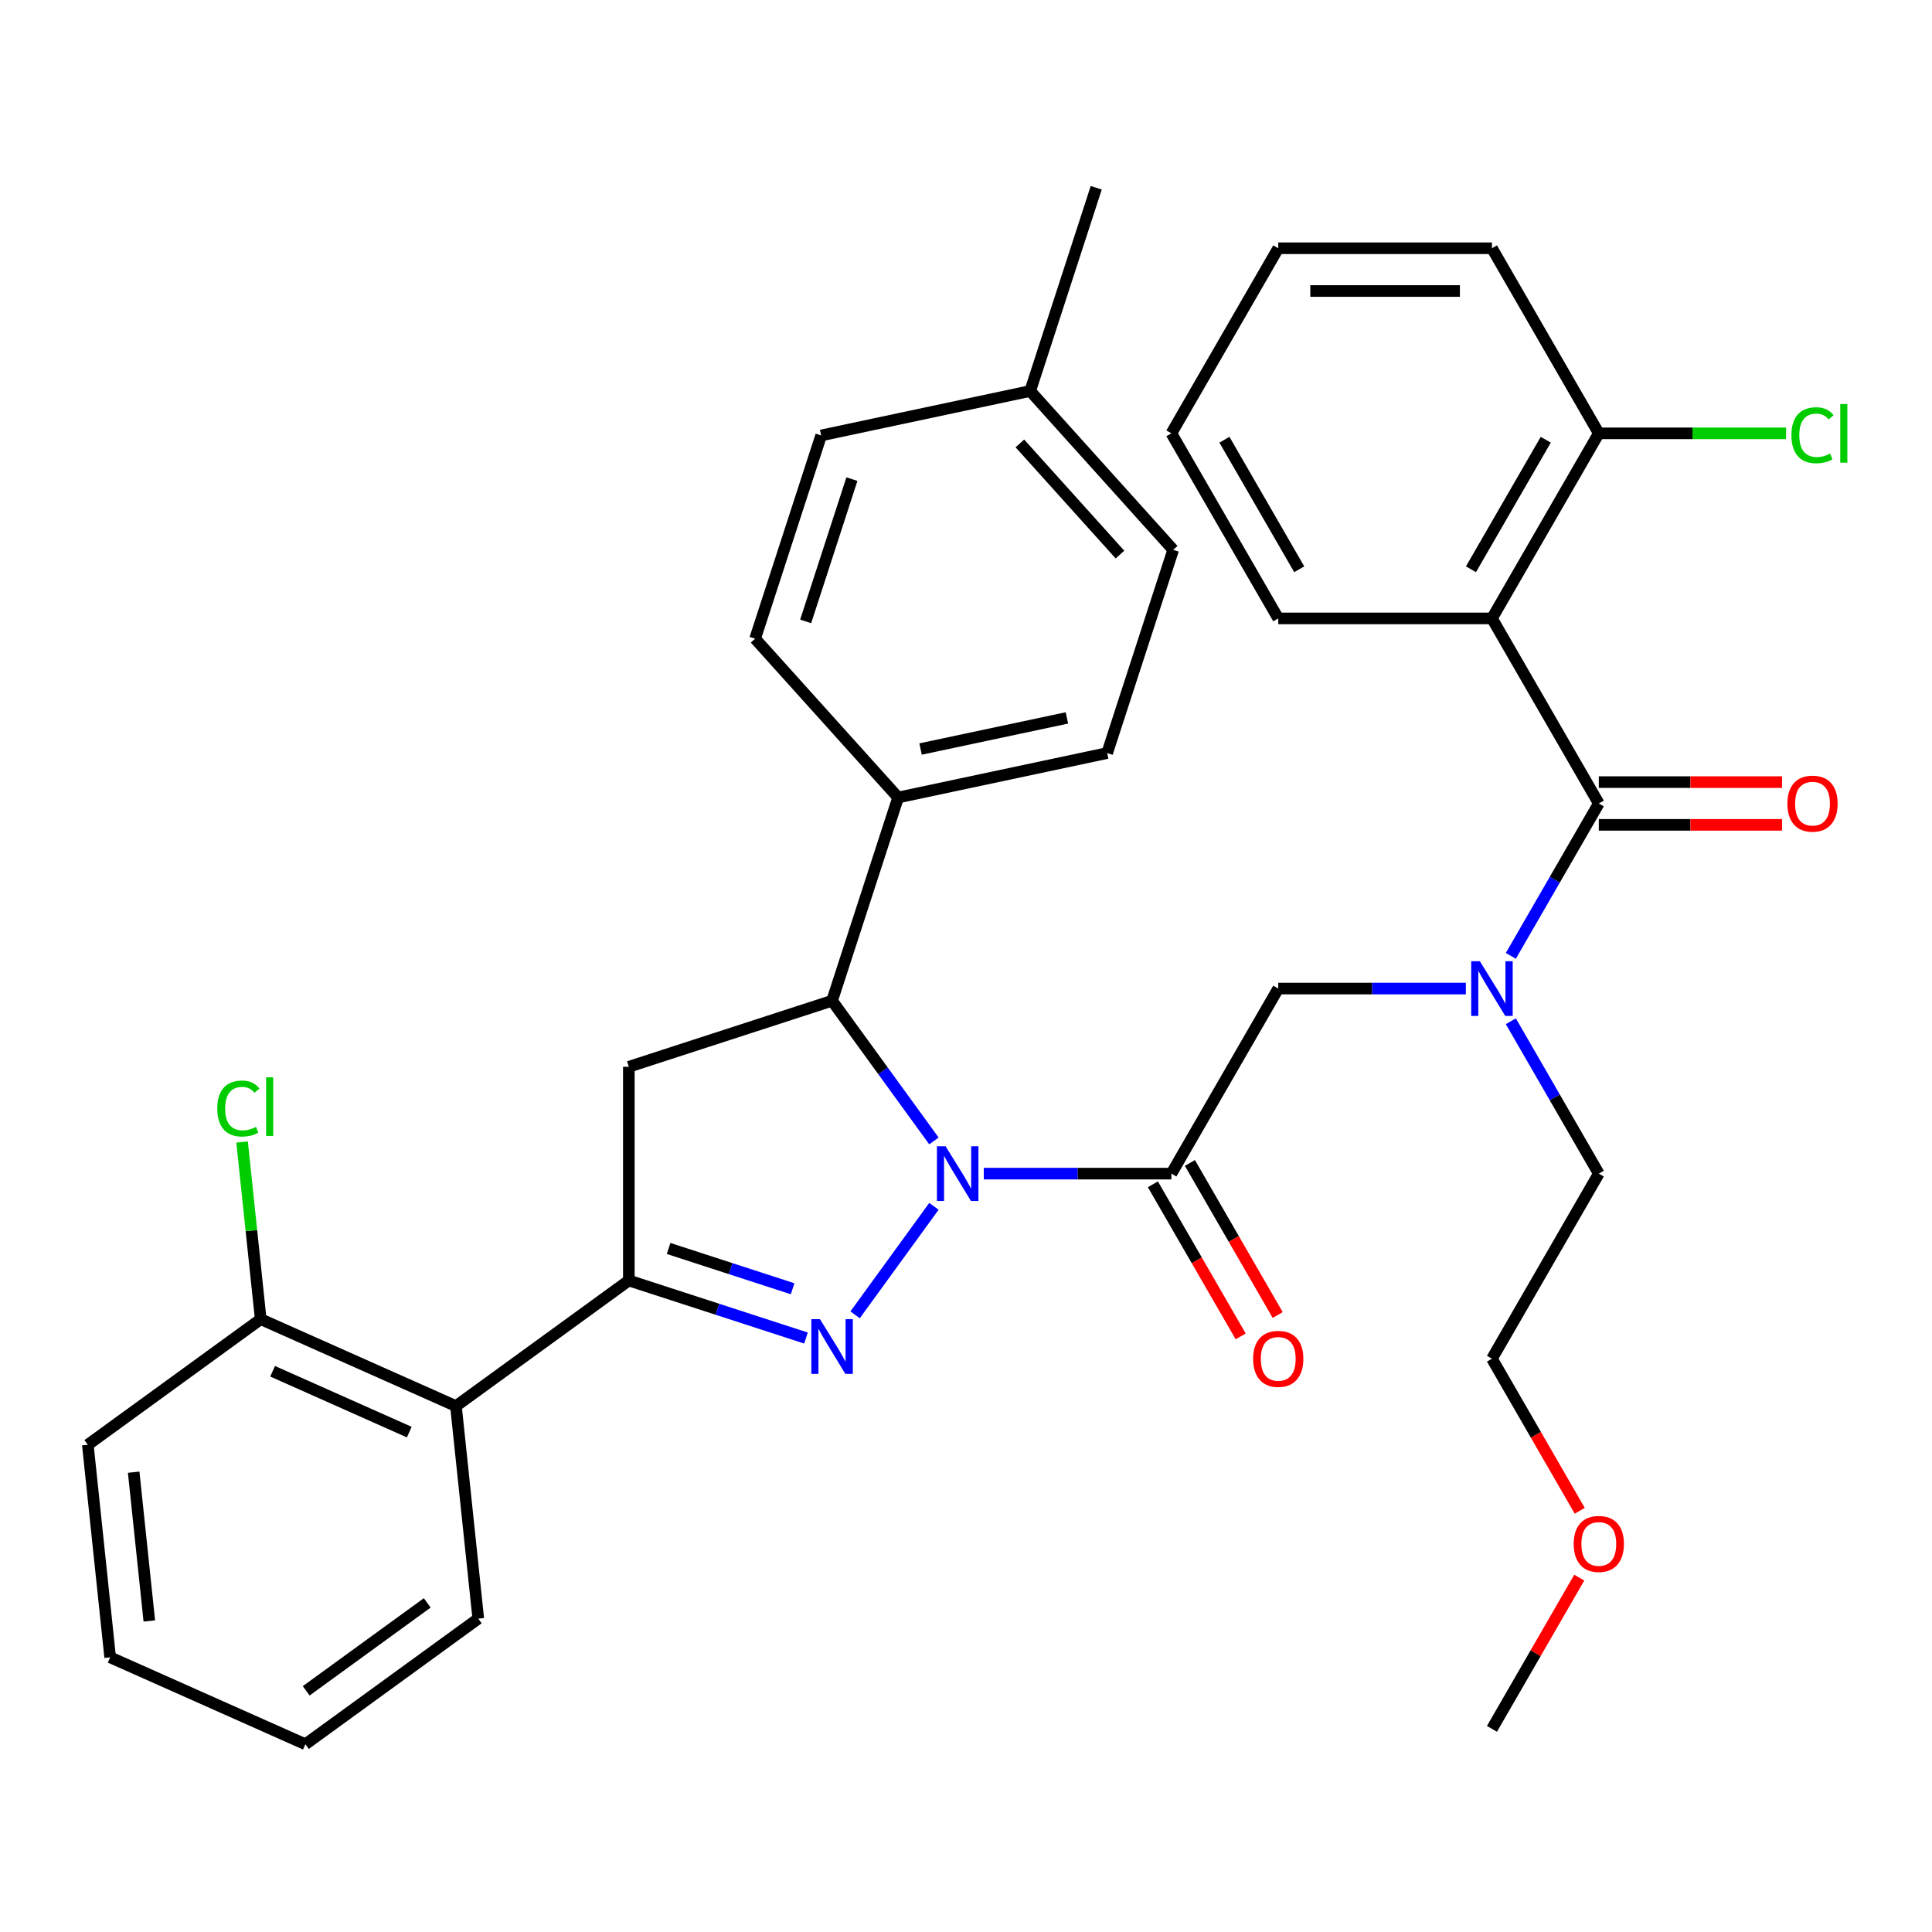 <?xml version='1.0' encoding='iso-8859-1'?>
<svg version='1.1' baseProfile='full'
              xmlns='http://www.w3.org/2000/svg'
                      xmlns:rdkit='http://www.rdkit.org/xml'
                      xmlns:xlink='http://www.w3.org/1999/xlink'
                  xml:space='preserve'
width='1000px' height='1000px' viewBox='0 0 1000 1000'>
<!-- END OF HEADER -->
<rect style='opacity:1.0;fill:#FFFFFF;stroke:none' width='1000' height='1000' x='0' y='0'> </rect>
<path class='bond-0' d='M 782.003,528.601 L 804.77,568.035' style='fill:none;fill-rule:evenodd;stroke:#0000FF;stroke-width:6px;stroke-linecap:butt;stroke-linejoin:miter;stroke-opacity:1' />
<path class='bond-0' d='M 804.77,568.035 L 827.537,607.469' style='fill:none;fill-rule:evenodd;stroke:#000000;stroke-width:6px;stroke-linecap:butt;stroke-linejoin:miter;stroke-opacity:1' />
<path class='bond-1' d='M 758.725,511.675 L 710.171,511.675' style='fill:none;fill-rule:evenodd;stroke:#0000FF;stroke-width:6px;stroke-linecap:butt;stroke-linejoin:miter;stroke-opacity:1' />
<path class='bond-1' d='M 710.171,511.675 L 661.617,511.675' style='fill:none;fill-rule:evenodd;stroke:#000000;stroke-width:6px;stroke-linecap:butt;stroke-linejoin:miter;stroke-opacity:1' />
<path class='bond-2' d='M 782.003,494.75 L 804.77,455.316' style='fill:none;fill-rule:evenodd;stroke:#0000FF;stroke-width:6px;stroke-linecap:butt;stroke-linejoin:miter;stroke-opacity:1' />
<path class='bond-2' d='M 804.77,455.316 L 827.537,415.881' style='fill:none;fill-rule:evenodd;stroke:#000000;stroke-width:6px;stroke-linecap:butt;stroke-linejoin:miter;stroke-opacity:1' />
<path class='bond-3' d='M 772.231,320.087 L 827.537,224.293' style='fill:none;fill-rule:evenodd;stroke:#000000;stroke-width:6px;stroke-linecap:butt;stroke-linejoin:miter;stroke-opacity:1' />
<path class='bond-3' d='M 761.368,294.657 L 800.083,227.601' style='fill:none;fill-rule:evenodd;stroke:#000000;stroke-width:6px;stroke-linecap:butt;stroke-linejoin:miter;stroke-opacity:1' />
<path class='bond-4' d='M 772.231,320.087 L 661.617,320.087' style='fill:none;fill-rule:evenodd;stroke:#000000;stroke-width:6px;stroke-linecap:butt;stroke-linejoin:miter;stroke-opacity:1' />
<path class='bond-5' d='M 772.231,320.087 L 827.537,415.881' style='fill:none;fill-rule:evenodd;stroke:#000000;stroke-width:6px;stroke-linecap:butt;stroke-linejoin:miter;stroke-opacity:1' />
<path class='bond-6' d='M 596.731,613 L 619.453,652.354' style='fill:none;fill-rule:evenodd;stroke:#000000;stroke-width:6px;stroke-linecap:butt;stroke-linejoin:miter;stroke-opacity:1' />
<path class='bond-6' d='M 619.453,652.354 L 642.174,691.708' style='fill:none;fill-rule:evenodd;stroke:#FF0000;stroke-width:6px;stroke-linecap:butt;stroke-linejoin:miter;stroke-opacity:1' />
<path class='bond-6' d='M 615.89,601.939 L 638.611,641.293' style='fill:none;fill-rule:evenodd;stroke:#000000;stroke-width:6px;stroke-linecap:butt;stroke-linejoin:miter;stroke-opacity:1' />
<path class='bond-6' d='M 638.611,641.293 L 661.333,680.647' style='fill:none;fill-rule:evenodd;stroke:#FF0000;stroke-width:6px;stroke-linecap:butt;stroke-linejoin:miter;stroke-opacity:1' />
<path class='bond-7' d='M 606.311,607.469 L 661.617,511.675' style='fill:none;fill-rule:evenodd;stroke:#000000;stroke-width:6px;stroke-linecap:butt;stroke-linejoin:miter;stroke-opacity:1' />
<path class='bond-8' d='M 606.311,607.469 L 557.757,607.469' style='fill:none;fill-rule:evenodd;stroke:#000000;stroke-width:6px;stroke-linecap:butt;stroke-linejoin:miter;stroke-opacity:1' />
<path class='bond-8' d='M 557.757,607.469 L 509.203,607.469' style='fill:none;fill-rule:evenodd;stroke:#0000FF;stroke-width:6px;stroke-linecap:butt;stroke-linejoin:miter;stroke-opacity:1' />
<path class='bond-9' d='M 827.537,426.943 L 874.961,426.943' style='fill:none;fill-rule:evenodd;stroke:#000000;stroke-width:6px;stroke-linecap:butt;stroke-linejoin:miter;stroke-opacity:1' />
<path class='bond-9' d='M 874.961,426.943 L 922.385,426.943' style='fill:none;fill-rule:evenodd;stroke:#FF0000;stroke-width:6px;stroke-linecap:butt;stroke-linejoin:miter;stroke-opacity:1' />
<path class='bond-9' d='M 827.537,404.82 L 874.961,404.82' style='fill:none;fill-rule:evenodd;stroke:#000000;stroke-width:6px;stroke-linecap:butt;stroke-linejoin:miter;stroke-opacity:1' />
<path class='bond-9' d='M 874.961,404.82 L 922.385,404.82' style='fill:none;fill-rule:evenodd;stroke:#FF0000;stroke-width:6px;stroke-linecap:butt;stroke-linejoin:miter;stroke-opacity:1' />
<path class='bond-10' d='M 827.537,224.293 L 876.001,224.293' style='fill:none;fill-rule:evenodd;stroke:#000000;stroke-width:6px;stroke-linecap:butt;stroke-linejoin:miter;stroke-opacity:1' />
<path class='bond-10' d='M 876.001,224.293 L 924.465,224.293' style='fill:none;fill-rule:evenodd;stroke:#00CC00;stroke-width:6px;stroke-linecap:butt;stroke-linejoin:miter;stroke-opacity:1' />
<path class='bond-11' d='M 827.537,224.293 L 772.231,128.499' style='fill:none;fill-rule:evenodd;stroke:#000000;stroke-width:6px;stroke-linecap:butt;stroke-linejoin:miter;stroke-opacity:1' />
<path class='bond-12' d='M 817.673,781.972 L 794.952,742.617' style='fill:none;fill-rule:evenodd;stroke:#FF0000;stroke-width:6px;stroke-linecap:butt;stroke-linejoin:miter;stroke-opacity:1' />
<path class='bond-12' d='M 794.952,742.617 L 772.231,703.263' style='fill:none;fill-rule:evenodd;stroke:#000000;stroke-width:6px;stroke-linecap:butt;stroke-linejoin:miter;stroke-opacity:1' />
<path class='bond-13' d='M 817.419,816.582 L 794.825,855.717' style='fill:none;fill-rule:evenodd;stroke:#FF0000;stroke-width:6px;stroke-linecap:butt;stroke-linejoin:miter;stroke-opacity:1' />
<path class='bond-13' d='M 794.825,855.717 L 772.231,894.851' style='fill:none;fill-rule:evenodd;stroke:#000000;stroke-width:6px;stroke-linecap:butt;stroke-linejoin:miter;stroke-opacity:1' />
<path class='bond-14' d='M 827.537,607.469 L 772.231,703.263' style='fill:none;fill-rule:evenodd;stroke:#000000;stroke-width:6px;stroke-linecap:butt;stroke-linejoin:miter;stroke-opacity:1' />
<path class='bond-15' d='M 483.4,590.544 L 457.04,554.262' style='fill:none;fill-rule:evenodd;stroke:#0000FF;stroke-width:6px;stroke-linecap:butt;stroke-linejoin:miter;stroke-opacity:1' />
<path class='bond-15' d='M 457.04,554.262 L 430.68,517.981' style='fill:none;fill-rule:evenodd;stroke:#000000;stroke-width:6px;stroke-linecap:butt;stroke-linejoin:miter;stroke-opacity:1' />
<path class='bond-16' d='M 483.4,624.395 L 442.597,680.555' style='fill:none;fill-rule:evenodd;stroke:#0000FF;stroke-width:6px;stroke-linecap:butt;stroke-linejoin:miter;stroke-opacity:1' />
<path class='bond-17' d='M 325.481,662.776 L 235.993,727.793' style='fill:none;fill-rule:evenodd;stroke:#000000;stroke-width:6px;stroke-linecap:butt;stroke-linejoin:miter;stroke-opacity:1' />
<path class='bond-18' d='M 325.481,662.776 L 325.481,552.163' style='fill:none;fill-rule:evenodd;stroke:#000000;stroke-width:6px;stroke-linecap:butt;stroke-linejoin:miter;stroke-opacity:1' />
<path class='bond-19' d='M 325.481,662.776 L 371.328,677.672' style='fill:none;fill-rule:evenodd;stroke:#000000;stroke-width:6px;stroke-linecap:butt;stroke-linejoin:miter;stroke-opacity:1' />
<path class='bond-19' d='M 371.328,677.672 L 417.175,692.569' style='fill:none;fill-rule:evenodd;stroke:#0000FF;stroke-width:6px;stroke-linecap:butt;stroke-linejoin:miter;stroke-opacity:1' />
<path class='bond-19' d='M 346.071,646.205 L 378.164,656.633' style='fill:none;fill-rule:evenodd;stroke:#000000;stroke-width:6px;stroke-linecap:butt;stroke-linejoin:miter;stroke-opacity:1' />
<path class='bond-19' d='M 378.164,656.633 L 410.257,667.06' style='fill:none;fill-rule:evenodd;stroke:#0000FF;stroke-width:6px;stroke-linecap:butt;stroke-linejoin:miter;stroke-opacity:1' />
<path class='bond-20' d='M 325.481,552.163 L 430.68,517.981' style='fill:none;fill-rule:evenodd;stroke:#000000;stroke-width:6px;stroke-linecap:butt;stroke-linejoin:miter;stroke-opacity:1' />
<path class='bond-21' d='M 430.68,517.981 L 464.862,412.782' style='fill:none;fill-rule:evenodd;stroke:#000000;stroke-width:6px;stroke-linecap:butt;stroke-linejoin:miter;stroke-opacity:1' />
<path class='bond-22' d='M 235.993,727.793 L 134.943,682.802' style='fill:none;fill-rule:evenodd;stroke:#000000;stroke-width:6px;stroke-linecap:butt;stroke-linejoin:miter;stroke-opacity:1' />
<path class='bond-22' d='M 211.837,741.254 L 141.102,709.761' style='fill:none;fill-rule:evenodd;stroke:#000000;stroke-width:6px;stroke-linecap:butt;stroke-linejoin:miter;stroke-opacity:1' />
<path class='bond-23' d='M 235.993,727.793 L 247.555,837.8' style='fill:none;fill-rule:evenodd;stroke:#000000;stroke-width:6px;stroke-linecap:butt;stroke-linejoin:miter;stroke-opacity:1' />
<path class='bond-24' d='M 134.943,682.802 L 130.123,636.951' style='fill:none;fill-rule:evenodd;stroke:#000000;stroke-width:6px;stroke-linecap:butt;stroke-linejoin:miter;stroke-opacity:1' />
<path class='bond-24' d='M 130.123,636.951 L 125.304,591.1' style='fill:none;fill-rule:evenodd;stroke:#00CC00;stroke-width:6px;stroke-linecap:butt;stroke-linejoin:miter;stroke-opacity:1' />
<path class='bond-25' d='M 134.943,682.802 L 45.455,747.819' style='fill:none;fill-rule:evenodd;stroke:#000000;stroke-width:6px;stroke-linecap:butt;stroke-linejoin:miter;stroke-opacity:1' />
<path class='bond-26' d='M 464.862,412.782 L 390.847,330.58' style='fill:none;fill-rule:evenodd;stroke:#000000;stroke-width:6px;stroke-linecap:butt;stroke-linejoin:miter;stroke-opacity:1' />
<path class='bond-27' d='M 464.862,412.782 L 573.058,389.784' style='fill:none;fill-rule:evenodd;stroke:#000000;stroke-width:6px;stroke-linecap:butt;stroke-linejoin:miter;stroke-opacity:1' />
<path class='bond-27' d='M 476.492,387.693 L 552.229,371.594' style='fill:none;fill-rule:evenodd;stroke:#000000;stroke-width:6px;stroke-linecap:butt;stroke-linejoin:miter;stroke-opacity:1' />
<path class='bond-28' d='M 533.225,202.383 L 607.239,284.584' style='fill:none;fill-rule:evenodd;stroke:#000000;stroke-width:6px;stroke-linecap:butt;stroke-linejoin:miter;stroke-opacity:1' />
<path class='bond-28' d='M 527.887,229.516 L 579.697,287.057' style='fill:none;fill-rule:evenodd;stroke:#000000;stroke-width:6px;stroke-linecap:butt;stroke-linejoin:miter;stroke-opacity:1' />
<path class='bond-29' d='M 533.225,202.383 L 567.406,97.183' style='fill:none;fill-rule:evenodd;stroke:#000000;stroke-width:6px;stroke-linecap:butt;stroke-linejoin:miter;stroke-opacity:1' />
<path class='bond-30' d='M 533.225,202.383 L 425.029,225.38' style='fill:none;fill-rule:evenodd;stroke:#000000;stroke-width:6px;stroke-linecap:butt;stroke-linejoin:miter;stroke-opacity:1' />
<path class='bond-31' d='M 390.847,330.58 L 425.029,225.38' style='fill:none;fill-rule:evenodd;stroke:#000000;stroke-width:6px;stroke-linecap:butt;stroke-linejoin:miter;stroke-opacity:1' />
<path class='bond-31' d='M 417.014,321.636 L 440.941,247.997' style='fill:none;fill-rule:evenodd;stroke:#000000;stroke-width:6px;stroke-linecap:butt;stroke-linejoin:miter;stroke-opacity:1' />
<path class='bond-32' d='M 573.058,389.784 L 607.239,284.584' style='fill:none;fill-rule:evenodd;stroke:#000000;stroke-width:6px;stroke-linecap:butt;stroke-linejoin:miter;stroke-opacity:1' />
<path class='bond-33' d='M 247.555,837.8 L 158.067,902.817' style='fill:none;fill-rule:evenodd;stroke:#000000;stroke-width:6px;stroke-linecap:butt;stroke-linejoin:miter;stroke-opacity:1' />
<path class='bond-33' d='M 221.129,829.655 L 158.487,875.167' style='fill:none;fill-rule:evenodd;stroke:#000000;stroke-width:6px;stroke-linecap:butt;stroke-linejoin:miter;stroke-opacity:1' />
<path class='bond-34' d='M 45.455,747.819 L 57.017,857.826' style='fill:none;fill-rule:evenodd;stroke:#000000;stroke-width:6px;stroke-linecap:butt;stroke-linejoin:miter;stroke-opacity:1' />
<path class='bond-34' d='M 69.19,762.008 L 77.284,839.013' style='fill:none;fill-rule:evenodd;stroke:#000000;stroke-width:6px;stroke-linecap:butt;stroke-linejoin:miter;stroke-opacity:1' />
<path class='bond-35' d='M 158.067,902.817 L 57.017,857.826' style='fill:none;fill-rule:evenodd;stroke:#000000;stroke-width:6px;stroke-linecap:butt;stroke-linejoin:miter;stroke-opacity:1' />
<path class='bond-36' d='M 661.617,320.087 L 606.311,224.293' style='fill:none;fill-rule:evenodd;stroke:#000000;stroke-width:6px;stroke-linecap:butt;stroke-linejoin:miter;stroke-opacity:1' />
<path class='bond-36' d='M 672.48,294.657 L 633.766,227.601' style='fill:none;fill-rule:evenodd;stroke:#000000;stroke-width:6px;stroke-linecap:butt;stroke-linejoin:miter;stroke-opacity:1' />
<path class='bond-37' d='M 772.231,128.499 L 661.617,128.499' style='fill:none;fill-rule:evenodd;stroke:#000000;stroke-width:6px;stroke-linecap:butt;stroke-linejoin:miter;stroke-opacity:1' />
<path class='bond-37' d='M 755.639,150.622 L 678.209,150.622' style='fill:none;fill-rule:evenodd;stroke:#000000;stroke-width:6px;stroke-linecap:butt;stroke-linejoin:miter;stroke-opacity:1' />
<path class='bond-38' d='M 606.311,224.293 L 661.617,128.499' style='fill:none;fill-rule:evenodd;stroke:#000000;stroke-width:6px;stroke-linecap:butt;stroke-linejoin:miter;stroke-opacity:1' />
<path  class='atom-0' d='M 765.971 497.515
L 775.251 512.515
Q 776.171 513.995, 777.651 516.675
Q 779.131 519.355, 779.211 519.515
L 779.211 497.515
L 782.971 497.515
L 782.971 525.835
L 779.091 525.835
L 769.131 509.435
Q 767.971 507.515, 766.731 505.315
Q 765.531 503.115, 765.171 502.435
L 765.171 525.835
L 761.491 525.835
L 761.491 497.515
L 765.971 497.515
' fill='#0000FF'/>
<path  class='atom-3' d='M 648.617 703.343
Q 648.617 696.543, 651.977 692.743
Q 655.337 688.943, 661.617 688.943
Q 667.897 688.943, 671.257 692.743
Q 674.617 696.543, 674.617 703.343
Q 674.617 710.223, 671.217 714.143
Q 667.817 718.023, 661.617 718.023
Q 655.377 718.023, 651.977 714.143
Q 648.617 710.263, 648.617 703.343
M 661.617 714.823
Q 665.937 714.823, 668.257 711.943
Q 670.617 709.023, 670.617 703.343
Q 670.617 697.783, 668.257 694.983
Q 665.937 692.143, 661.617 692.143
Q 657.297 692.143, 654.937 694.943
Q 652.617 697.743, 652.617 703.343
Q 652.617 709.063, 654.937 711.943
Q 657.297 714.823, 661.617 714.823
' fill='#FF0000'/>
<path  class='atom-6' d='M 925.151 415.961
Q 925.151 409.161, 928.511 405.361
Q 931.871 401.561, 938.151 401.561
Q 944.431 401.561, 947.791 405.361
Q 951.151 409.161, 951.151 415.961
Q 951.151 422.841, 947.751 426.761
Q 944.351 430.641, 938.151 430.641
Q 931.911 430.641, 928.511 426.761
Q 925.151 422.881, 925.151 415.961
M 938.151 427.441
Q 942.471 427.441, 944.791 424.561
Q 947.151 421.641, 947.151 415.961
Q 947.151 410.401, 944.791 407.601
Q 942.471 404.761, 938.151 404.761
Q 933.831 404.761, 931.471 407.561
Q 929.151 410.361, 929.151 415.961
Q 929.151 421.681, 931.471 424.561
Q 933.831 427.441, 938.151 427.441
' fill='#FF0000'/>
<path  class='atom-8' d='M 927.231 225.273
Q 927.231 218.233, 930.511 214.553
Q 933.831 210.833, 940.111 210.833
Q 945.951 210.833, 949.071 214.953
L 946.431 217.113
Q 944.151 214.113, 940.111 214.113
Q 935.831 214.113, 933.551 216.993
Q 931.311 219.833, 931.311 225.273
Q 931.311 230.873, 933.631 233.753
Q 935.991 236.633, 940.551 236.633
Q 943.671 236.633, 947.311 234.753
L 948.431 237.753
Q 946.951 238.713, 944.711 239.273
Q 942.471 239.833, 939.991 239.833
Q 933.831 239.833, 930.511 236.073
Q 927.231 232.313, 927.231 225.273
' fill='#00CC00'/>
<path  class='atom-8' d='M 952.511 209.113
L 956.191 209.113
L 956.191 239.473
L 952.511 239.473
L 952.511 209.113
' fill='#00CC00'/>
<path  class='atom-9' d='M 814.537 799.137
Q 814.537 792.337, 817.897 788.537
Q 821.257 784.737, 827.537 784.737
Q 833.817 784.737, 837.177 788.537
Q 840.537 792.337, 840.537 799.137
Q 840.537 806.017, 837.137 809.937
Q 833.737 813.817, 827.537 813.817
Q 821.297 813.817, 817.897 809.937
Q 814.537 806.057, 814.537 799.137
M 827.537 810.617
Q 831.857 810.617, 834.177 807.737
Q 836.537 804.817, 836.537 799.137
Q 836.537 793.577, 834.177 790.777
Q 831.857 787.937, 827.537 787.937
Q 823.217 787.937, 820.857 790.737
Q 818.537 793.537, 818.537 799.137
Q 818.537 804.857, 820.857 807.737
Q 823.217 810.617, 827.537 810.617
' fill='#FF0000'/>
<path  class='atom-11' d='M 489.437 593.309
L 498.717 608.309
Q 499.637 609.789, 501.117 612.469
Q 502.597 615.149, 502.677 615.309
L 502.677 593.309
L 506.437 593.309
L 506.437 621.629
L 502.557 621.629
L 492.597 605.229
Q 491.437 603.309, 490.197 601.109
Q 488.997 598.909, 488.637 598.229
L 488.637 621.629
L 484.957 621.629
L 484.957 593.309
L 489.437 593.309
' fill='#0000FF'/>
<path  class='atom-15' d='M 424.42 682.797
L 433.7 697.797
Q 434.62 699.277, 436.1 701.957
Q 437.58 704.637, 437.66 704.797
L 437.66 682.797
L 441.42 682.797
L 441.42 711.117
L 437.54 711.117
L 427.58 694.717
Q 426.42 692.797, 425.18 690.597
Q 423.98 688.397, 423.62 687.717
L 423.62 711.117
L 419.94 711.117
L 419.94 682.797
L 424.42 682.797
' fill='#0000FF'/>
<path  class='atom-25' d='M 112.46 573.775
Q 112.46 566.735, 115.74 563.055
Q 119.06 559.335, 125.34 559.335
Q 131.18 559.335, 134.3 563.455
L 131.66 565.615
Q 129.38 562.615, 125.34 562.615
Q 121.06 562.615, 118.78 565.495
Q 116.54 568.335, 116.54 573.775
Q 116.54 579.375, 118.86 582.255
Q 121.22 585.135, 125.78 585.135
Q 128.9 585.135, 132.54 583.255
L 133.66 586.255
Q 132.18 587.215, 129.94 587.775
Q 127.7 588.335, 125.22 588.335
Q 119.06 588.335, 115.74 584.575
Q 112.46 580.815, 112.46 573.775
' fill='#00CC00'/>
<path  class='atom-25' d='M 137.74 557.615
L 141.42 557.615
L 141.42 587.975
L 137.74 587.975
L 137.74 557.615
' fill='#00CC00'/>
</svg>
